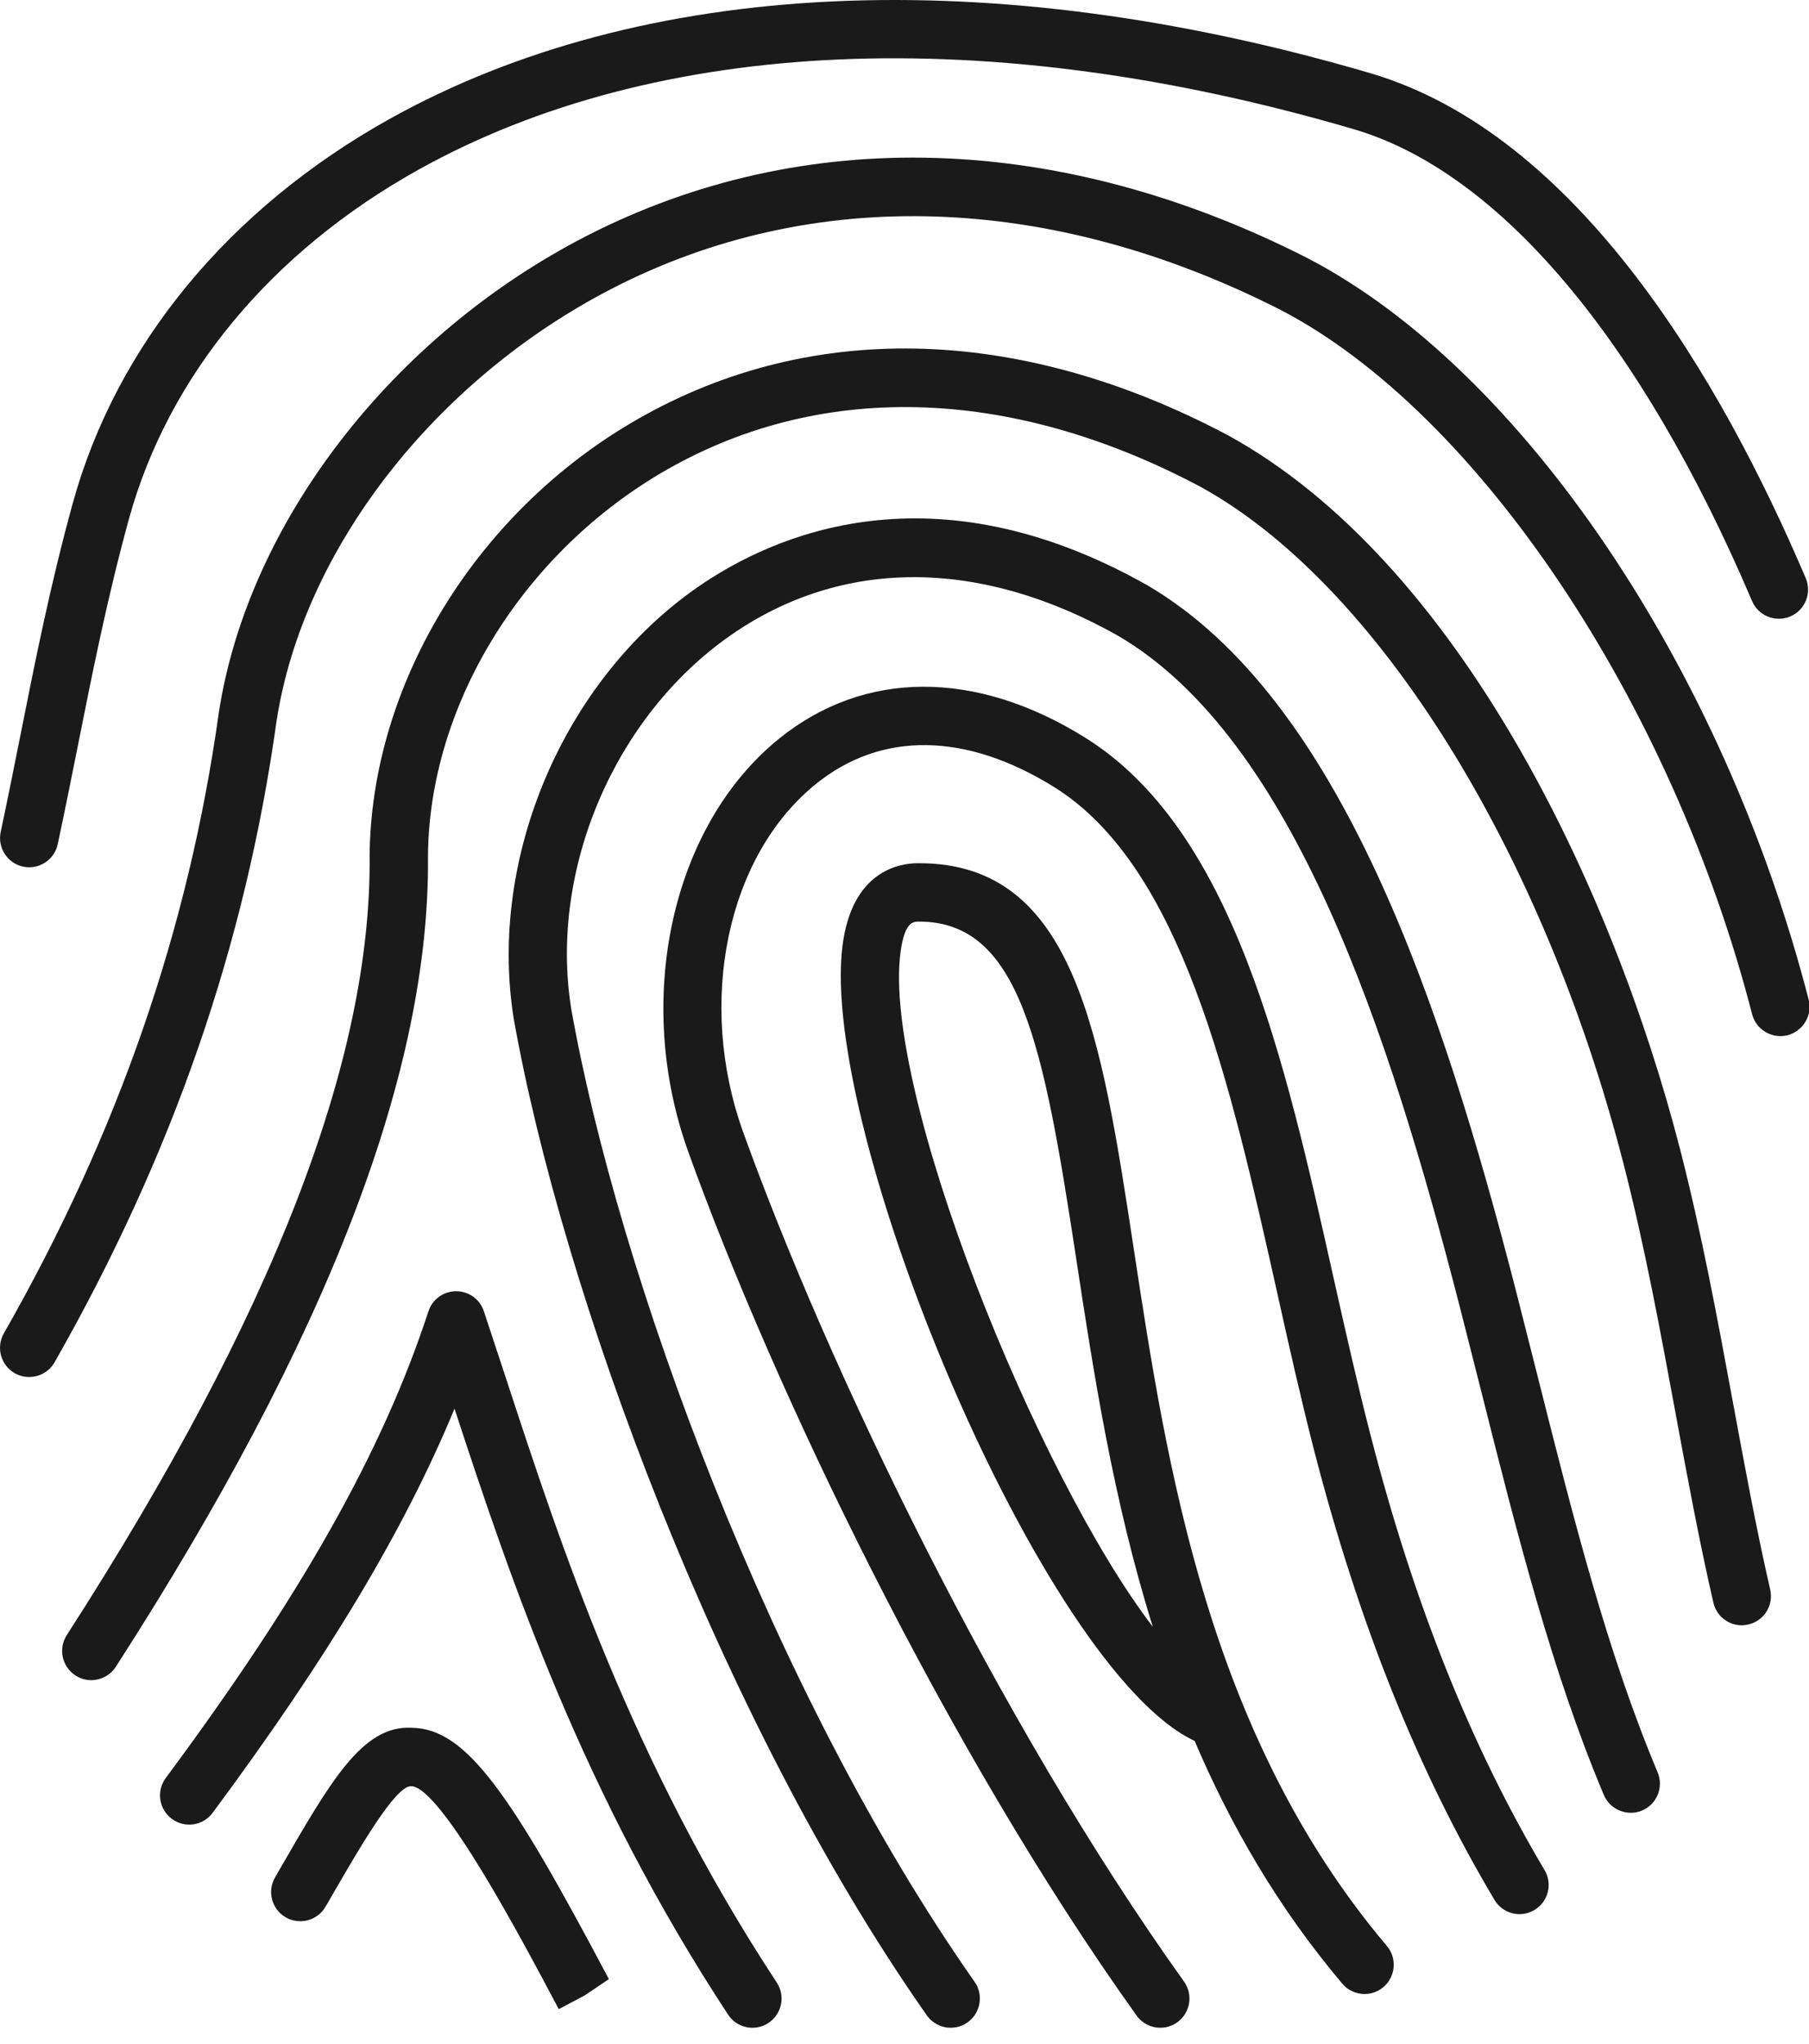 <?xml version="1.0" encoding="UTF-8"?>
<svg width="31px" height="35px" viewBox="0 0 31 35" version="1.1" xmlns="http://www.w3.org/2000/svg" xmlns:xlink="http://www.w3.org/1999/xlink">
    <!-- Generator: Sketch 51.3 (57544) - http://www.bohemiancoding.com/sketch -->
    <title>Group 19</title>
    <desc>Created with Sketch.</desc>
    <defs></defs>
    <g id="Page-1" stroke="none" stroke-width="1" fill="none" fill-rule="evenodd">
        <g id="03.-BOGOTÁ-CENTRO---Espais-i-serveis-comuns" transform="translate(-705, -5302)">
            <g id="Group-44-Copy" transform="translate(421, 5243)">
                <g id="Group-42" transform="translate(0, 58)">
                    <g id="Group-35" transform="translate(210, 0)">
                        <g id="Group-19" transform="translate(74, 0)">
                            <path d="M15.746,16.783 C15.667,16.787 15.503,16.759 15.431,17.315 C15.122,19.689 17.751,26.24 19.755,28.86 C19.071,26.674 18.737,24.486 18.44,22.54 C17.879,18.865 17.477,16.783 15.746,16.783 M23.384,35.149 C23.242,35.149 23.1,35.089 23.002,34.972 C21.899,33.667 21.087,32.258 20.472,30.815 C17.869,29.598 14.026,20.364 14.439,17.186 C14.603,15.925 15.397,15.784 15.73,15.783 L15.748,15.783 C18.421,15.783 18.866,18.699 19.429,22.389 C19.993,26.09 20.696,30.695 23.766,34.326 C23.944,34.537 23.917,34.853 23.706,35.031 C23.613,35.111 23.498,35.149 23.384,35.149" id="Fill-1" fill="#1A1A1A"></path>
                            <path d="M19.884,35.727 C19.727,35.727 19.573,35.654 19.477,35.518 C16.206,30.944 13.261,24.795 11.796,20.73 C10.854,18.117 11.508,15.139 13.351,13.65 C14.812,12.47 16.723,12.465 18.596,13.633 C21.139,15.219 22.012,19.122 22.855,22.895 C23.058,23.8 23.261,24.704 23.485,25.572 C24.23,28.464 25.206,30.902 26.468,33.026 C26.61,33.263 26.532,33.57 26.294,33.711 C26.056,33.852 25.75,33.774 25.61,33.537 C24.297,31.331 23.285,28.807 22.515,25.822 C22.29,24.943 22.084,24.029 21.881,23.114 C21.081,19.54 20.255,15.846 18.067,14.481 C16.555,13.54 15.104,13.519 13.98,14.428 C12.457,15.658 11.934,18.165 12.736,20.391 C14.178,24.391 17.073,30.439 20.29,34.936 C20.451,35.161 20.398,35.473 20.174,35.634 C20.085,35.697 19.985,35.727 19.884,35.727" id="Fill-3" fill="#1A1A1A"></path>
                            <path d="M16.292,35.727 C16.134,35.727 15.98,35.653 15.882,35.514 C12.318,30.437 9.622,23.077 8.801,18.431 C8.365,15.678 9.662,12.649 11.954,11.056 C13.254,10.154 15.982,8.949 19.656,11.02 C22.983,12.961 24.718,18.218 25.978,23.104 L26.347,24.559 C26.961,26.997 27.542,29.299 28.406,31.352 C28.513,31.607 28.394,31.9 28.139,32.007 C27.888,32.112 27.591,31.995 27.484,31.74 C26.59,29.618 26.001,27.279 25.377,24.803 L25.009,23.354 C23.801,18.667 22.161,13.64 19.158,11.887 C16.794,10.555 14.435,10.549 12.525,11.877 C10.536,13.259 9.41,15.886 9.787,18.266 C10.587,22.794 13.22,29.982 16.701,34.94 C16.859,35.165 16.805,35.477 16.579,35.636 C16.491,35.698 16.391,35.727 16.292,35.727" id="Fill-5" fill="#1A1A1A"></path>
                            <path d="M1.564,29.774 C1.471,29.774 1.377,29.748 1.294,29.694 C1.062,29.545 0.995,29.235 1.144,29.003 C4.675,23.522 6.372,19.151 6.334,15.643 C6.364,12.744 8.113,9.85 10.789,8.259 C13.794,6.472 17.436,6.543 21.044,8.455 C24.993,10.622 27.633,16.19 28.79,20.679 C29.159,22.112 29.432,23.585 29.695,25.009 C29.902,26.128 30.097,27.186 30.335,28.222 C30.397,28.491 30.23,28.759 29.96,28.821 C29.692,28.886 29.423,28.715 29.361,28.446 C29.118,27.389 28.911,26.272 28.711,25.191 C28.451,23.784 28.182,22.328 27.821,20.929 C26.434,15.542 23.587,10.991 20.569,9.335 C17.288,7.595 13.992,7.518 11.3,9.118 C8.918,10.535 7.36,13.096 7.334,15.643 C7.375,19.342 5.625,23.894 1.985,29.545 C1.889,29.693 1.729,29.774 1.564,29.774" id="Fill-7" fill="#1A1A1A"></path>
                            <g id="Group-11" transform="translate(0, 2.727)">
                                <polygon id="Clip-10" points="0 0.972 31.009 0.972 31.009 21.855 0 21.855"></polygon>
                                <path d="M0.5,21.855 C0.416,21.855 0.331,21.834 0.253,21.791 C0.013,21.654 -0.071,21.348 0.066,21.108 C2.027,17.668 3.231,14.191 3.749,10.483 C4.247,7.229 6.718,4.026 10.045,2.317 C13.774,0.403 18.163,0.536 22.401,2.691 C26.076,4.598 29.527,9.701 30.994,15.392 C31.062,15.659 30.901,15.931 30.634,16.002 C30.37,16.07 30.094,15.909 30.025,15.642 C28.647,10.293 25.324,5.335 21.944,3.58 C18.002,1.577 13.938,1.444 10.502,3.208 C7.451,4.774 5.188,7.686 4.738,10.629 C4.204,14.459 2.96,18.05 0.935,21.604 C0.843,21.765 0.674,21.855 0.5,21.855" id="Fill-9" fill="#1A1A1A"></path>
                            </g>
                            <g id="Group-14" transform="translate(0, 0.727)">
                                <polygon id="Clip-13" points="0 0.273 30.984 0.273 30.984 15.126 0 15.126"></polygon>
                                <path d="M0.501,15.126 C0.466,15.126 0.431,15.123 0.396,15.115 C0.126,15.057 -0.046,14.791 0.012,14.521 C0.13,13.967 0.24,13.415 0.351,12.86 C0.605,11.582 0.869,10.26 1.247,8.891 C1.995,6.18 3.925,3.842 6.682,2.307 C11.013,-0.104 16.979,-0.381 23.481,1.526 C27.05,2.573 29.509,6.807 30.944,10.174 C31.052,10.428 30.934,10.722 30.68,10.83 C30.425,10.938 30.132,10.82 30.024,10.566 C28.115,6.086 25.691,3.217 23.2,2.486 C16.956,0.654 11.262,0.901 7.168,3.181 C4.648,4.584 2.887,6.707 2.211,9.156 C1.843,10.491 1.583,11.795 1.332,13.056 C1.22,13.615 1.109,14.172 0.989,14.731 C0.939,14.965 0.731,15.126 0.501,15.126" id="Fill-12" fill="#1A1A1A"></path>
                            </g>
                            <path d="M12.894,35.727 C12.731,35.727 12.572,35.648 12.476,35.501 C9.979,31.703 8.756,28.076 7.789,25.125 C6.928,27.205 5.61,29.397 3.644,32.046 C3.479,32.268 3.167,32.314 2.944,32.149 C2.722,31.984 2.676,31.671 2.841,31.449 C5.172,28.31 6.561,25.845 7.342,23.457 C7.409,23.252 7.6,23.114 7.815,23.113 L7.817,23.113 C8.032,23.113 8.223,23.25 8.291,23.454 L8.656,24.559 C9.618,27.498 10.815,31.155 13.311,34.953 C13.463,35.183 13.399,35.493 13.168,35.645 C13.083,35.701 12.988,35.727 12.894,35.727" id="Fill-15" fill="#1A1A1A"></path>
                            <path d="M9.575,35.408 L9.55,35.361 C8.954,34.236 7.558,31.599 7.045,31.59 L7.043,31.59 C6.771,31.59 6.165,32.638 5.631,33.564 L5.579,33.653 C5.441,33.892 5.135,33.973 4.896,33.836 C4.657,33.698 4.575,33.392 4.713,33.153 L4.764,33.064 C5.661,31.511 6.209,30.536 7.064,30.59 C7.999,30.607 8.76,31.733 10.434,34.894 L10.017,35.175 L9.575,35.408 Z" id="Fill-17" fill="#1A1A1A"></path>
                        </g>
                    </g>
                </g>
            </g>
        </g>
    </g>
</svg>